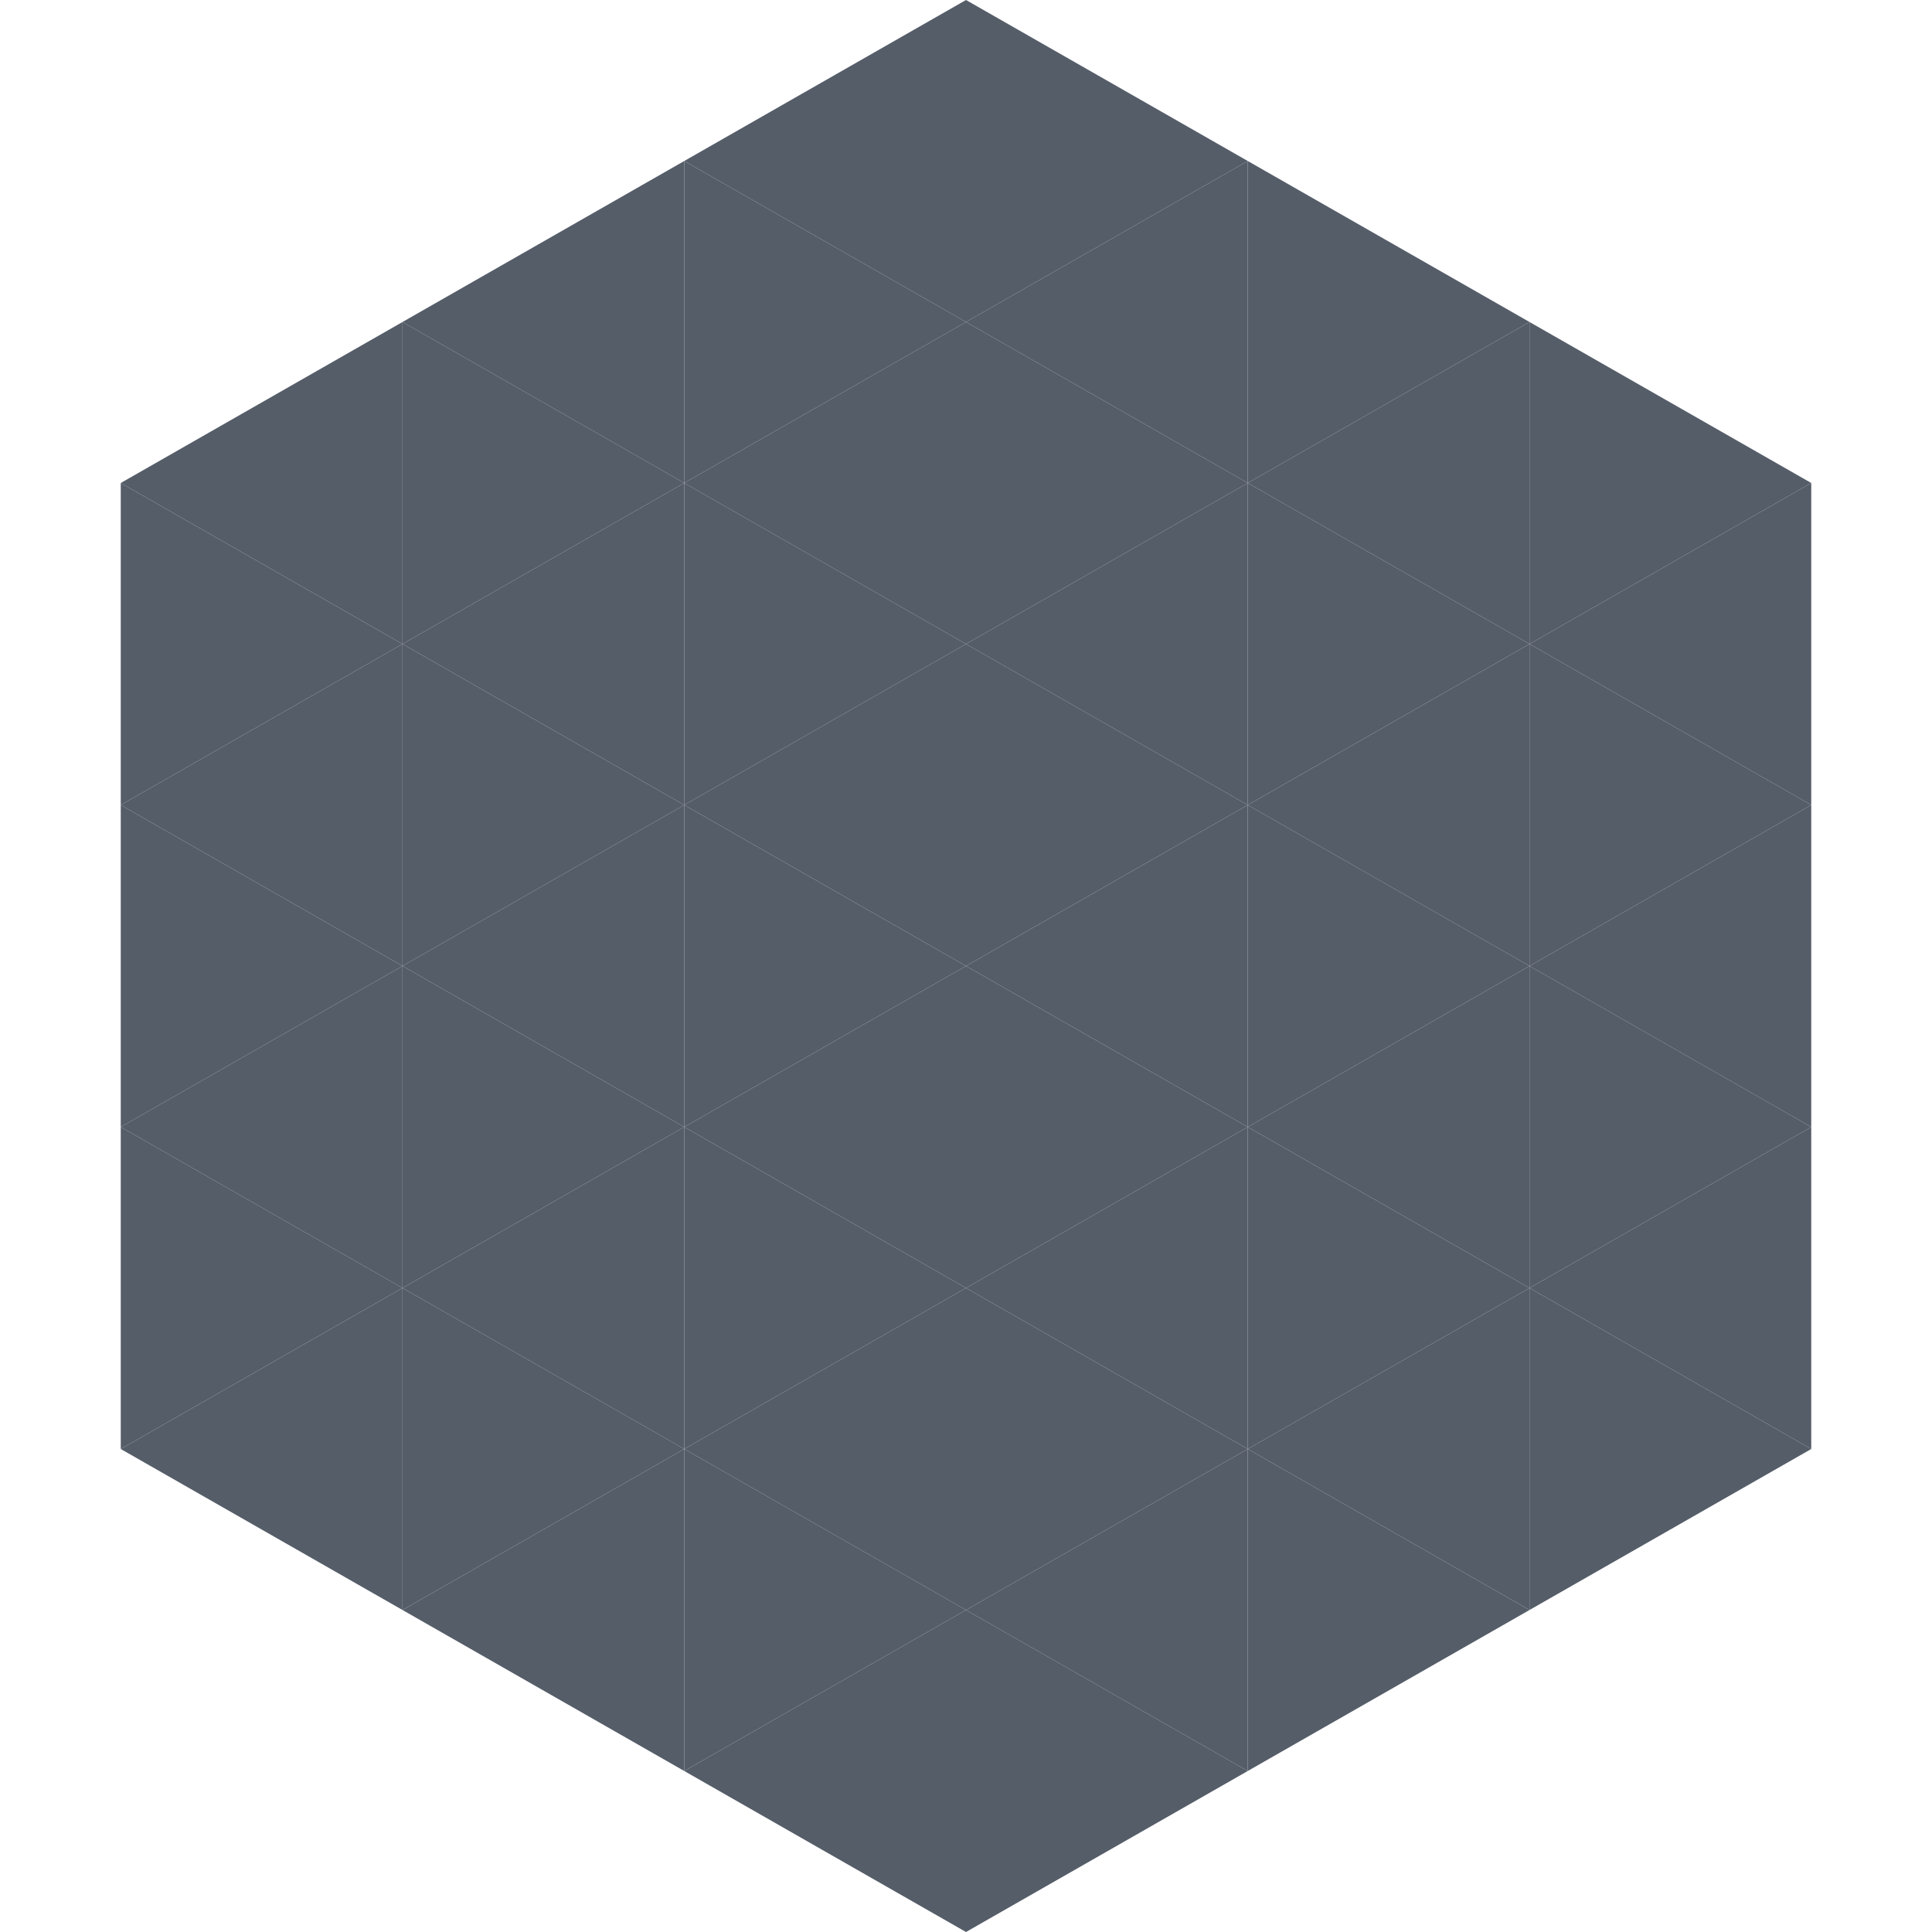 <?xml version="1.0"?>
<!-- Generated by SVGo -->
<svg width="240" height="240"
     xmlns="http://www.w3.org/2000/svg"
     xmlns:xlink="http://www.w3.org/1999/xlink">
<polygon points="50,40 15,60 50,80" style="fill:rgb(85,93,105)" />
<polygon points="190,40 225,60 190,80" style="fill:rgb(85,93,105)" />
<polygon points="15,60 50,80 15,100" style="fill:rgb(85,93,105)" />
<polygon points="225,60 190,80 225,100" style="fill:rgb(85,93,105)" />
<polygon points="50,80 15,100 50,120" style="fill:rgb(85,93,105)" />
<polygon points="190,80 225,100 190,120" style="fill:rgb(85,93,105)" />
<polygon points="15,100 50,120 15,140" style="fill:rgb(85,93,105)" />
<polygon points="225,100 190,120 225,140" style="fill:rgb(85,93,105)" />
<polygon points="50,120 15,140 50,160" style="fill:rgb(85,93,105)" />
<polygon points="190,120 225,140 190,160" style="fill:rgb(85,93,105)" />
<polygon points="15,140 50,160 15,180" style="fill:rgb(85,93,105)" />
<polygon points="225,140 190,160 225,180" style="fill:rgb(85,93,105)" />
<polygon points="50,160 15,180 50,200" style="fill:rgb(85,93,105)" />
<polygon points="190,160 225,180 190,200" style="fill:rgb(85,93,105)" />
<polygon points="15,180 50,200 15,220" style="fill:rgb(255,255,255); fill-opacity:0" />
<polygon points="225,180 190,200 225,220" style="fill:rgb(255,255,255); fill-opacity:0" />
<polygon points="50,0 85,20 50,40" style="fill:rgb(255,255,255); fill-opacity:0" />
<polygon points="190,0 155,20 190,40" style="fill:rgb(255,255,255); fill-opacity:0" />
<polygon points="85,20 50,40 85,60" style="fill:rgb(85,93,105)" />
<polygon points="155,20 190,40 155,60" style="fill:rgb(85,93,105)" />
<polygon points="50,40 85,60 50,80" style="fill:rgb(85,93,105)" />
<polygon points="190,40 155,60 190,80" style="fill:rgb(85,93,105)" />
<polygon points="85,60 50,80 85,100" style="fill:rgb(85,93,105)" />
<polygon points="155,60 190,80 155,100" style="fill:rgb(85,93,105)" />
<polygon points="50,80 85,100 50,120" style="fill:rgb(85,93,105)" />
<polygon points="190,80 155,100 190,120" style="fill:rgb(85,93,105)" />
<polygon points="85,100 50,120 85,140" style="fill:rgb(85,93,105)" />
<polygon points="155,100 190,120 155,140" style="fill:rgb(85,93,105)" />
<polygon points="50,120 85,140 50,160" style="fill:rgb(85,93,105)" />
<polygon points="190,120 155,140 190,160" style="fill:rgb(85,93,105)" />
<polygon points="85,140 50,160 85,180" style="fill:rgb(85,93,105)" />
<polygon points="155,140 190,160 155,180" style="fill:rgb(85,93,105)" />
<polygon points="50,160 85,180 50,200" style="fill:rgb(85,93,105)" />
<polygon points="190,160 155,180 190,200" style="fill:rgb(85,93,105)" />
<polygon points="85,180 50,200 85,220" style="fill:rgb(85,93,105)" />
<polygon points="155,180 190,200 155,220" style="fill:rgb(85,93,105)" />
<polygon points="120,0 85,20 120,40" style="fill:rgb(85,93,105)" />
<polygon points="120,0 155,20 120,40" style="fill:rgb(85,93,105)" />
<polygon points="85,20 120,40 85,60" style="fill:rgb(85,93,105)" />
<polygon points="155,20 120,40 155,60" style="fill:rgb(85,93,105)" />
<polygon points="120,40 85,60 120,80" style="fill:rgb(85,93,105)" />
<polygon points="120,40 155,60 120,80" style="fill:rgb(85,93,105)" />
<polygon points="85,60 120,80 85,100" style="fill:rgb(85,93,105)" />
<polygon points="155,60 120,80 155,100" style="fill:rgb(85,93,105)" />
<polygon points="120,80 85,100 120,120" style="fill:rgb(85,93,105)" />
<polygon points="120,80 155,100 120,120" style="fill:rgb(85,93,105)" />
<polygon points="85,100 120,120 85,140" style="fill:rgb(85,93,105)" />
<polygon points="155,100 120,120 155,140" style="fill:rgb(85,93,105)" />
<polygon points="120,120 85,140 120,160" style="fill:rgb(85,93,105)" />
<polygon points="120,120 155,140 120,160" style="fill:rgb(85,93,105)" />
<polygon points="85,140 120,160 85,180" style="fill:rgb(85,93,105)" />
<polygon points="155,140 120,160 155,180" style="fill:rgb(85,93,105)" />
<polygon points="120,160 85,180 120,200" style="fill:rgb(85,93,105)" />
<polygon points="120,160 155,180 120,200" style="fill:rgb(85,93,105)" />
<polygon points="85,180 120,200 85,220" style="fill:rgb(85,93,105)" />
<polygon points="155,180 120,200 155,220" style="fill:rgb(85,93,105)" />
<polygon points="120,200 85,220 120,240" style="fill:rgb(85,93,105)" />
<polygon points="120,200 155,220 120,240" style="fill:rgb(85,93,105)" />
<polygon points="85,220 120,240 85,260" style="fill:rgb(255,255,255); fill-opacity:0" />
<polygon points="155,220 120,240 155,260" style="fill:rgb(255,255,255); fill-opacity:0" />
</svg>
